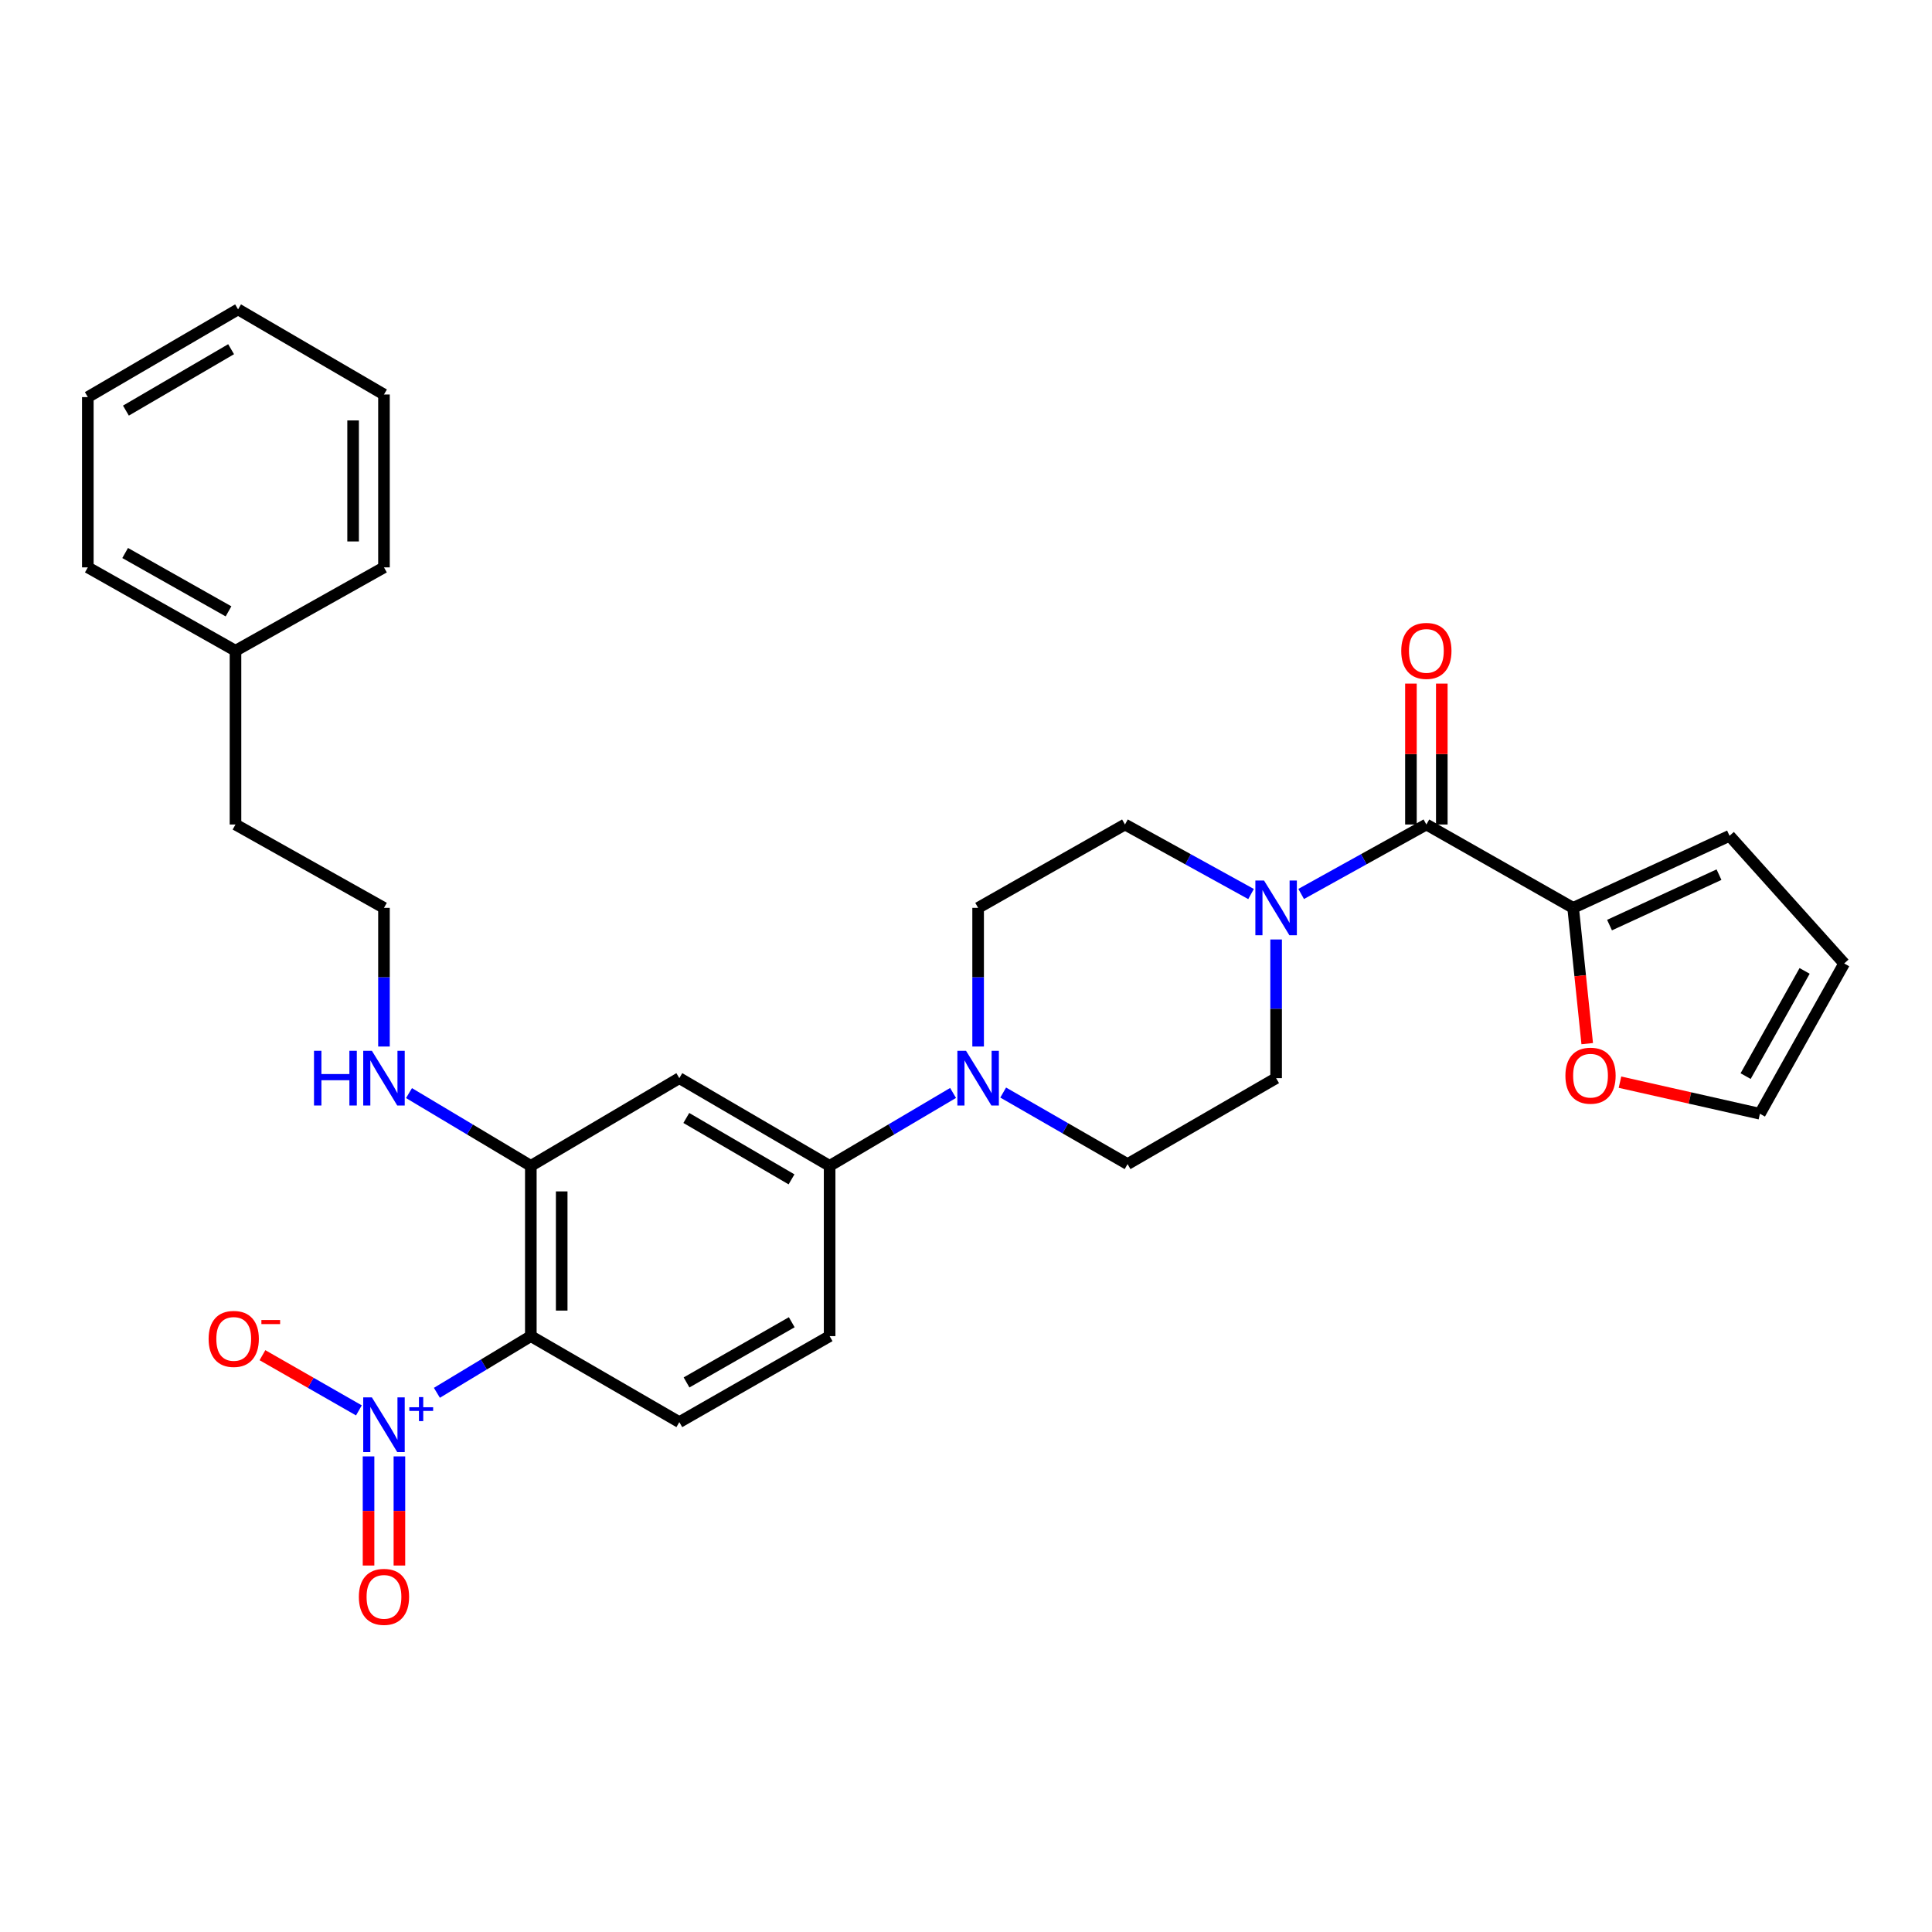 <?xml version='1.0' encoding='iso-8859-1'?>
<svg version='1.1' baseProfile='full'
              xmlns='http://www.w3.org/2000/svg'
                      xmlns:rdkit='http://www.rdkit.org/xml'
                      xmlns:xlink='http://www.w3.org/1999/xlink'
                  xml:space='preserve'
width='1000px' height='1000px' viewBox='0 0 1000 1000'>
<!-- END OF HEADER -->
<rect style='opacity:1.0;fill:#FFFFFF;stroke:none' width='1000' height='1000' x='0' y='0'> </rect>
<path class='bond-0' d='M 226.136,720.914 L 250.446,706.246' style='fill:none;fill-rule:evenodd;stroke:#0000FF;stroke-width:6px;stroke-linecap:butt;stroke-linejoin:miter;stroke-opacity:1' />
<path class='bond-0' d='M 250.446,706.246 L 274.756,691.577' style='fill:none;fill-rule:evenodd;stroke:#000000;stroke-width:6px;stroke-linecap:butt;stroke-linejoin:miter;stroke-opacity:1' />
<path class='bond-9' d='M 185.765,730.014 L 160.804,715.729' style='fill:none;fill-rule:evenodd;stroke:#0000FF;stroke-width:6px;stroke-linecap:butt;stroke-linejoin:miter;stroke-opacity:1' />
<path class='bond-9' d='M 160.804,715.729 L 135.843,701.443' style='fill:none;fill-rule:evenodd;stroke:#FF0000;stroke-width:6px;stroke-linecap:butt;stroke-linejoin:miter;stroke-opacity:1' />
<path class='bond-11' d='M 190.756,753.828 L 190.756,782.07' style='fill:none;fill-rule:evenodd;stroke:#0000FF;stroke-width:6px;stroke-linecap:butt;stroke-linejoin:miter;stroke-opacity:1' />
<path class='bond-11' d='M 190.756,782.07 L 190.756,810.313' style='fill:none;fill-rule:evenodd;stroke:#FF0000;stroke-width:6px;stroke-linecap:butt;stroke-linejoin:miter;stroke-opacity:1' />
<path class='bond-11' d='M 206.734,753.828 L 206.734,782.07' style='fill:none;fill-rule:evenodd;stroke:#0000FF;stroke-width:6px;stroke-linecap:butt;stroke-linejoin:miter;stroke-opacity:1' />
<path class='bond-11' d='M 206.734,782.07 L 206.734,810.313' style='fill:none;fill-rule:evenodd;stroke:#FF0000;stroke-width:6px;stroke-linecap:butt;stroke-linejoin:miter;stroke-opacity:1' />
<path class='bond-4' d='M 274.756,691.577 L 274.756,603.45' style='fill:none;fill-rule:evenodd;stroke:#000000;stroke-width:6px;stroke-linecap:butt;stroke-linejoin:miter;stroke-opacity:1' />
<path class='bond-4' d='M 290.734,678.358 L 290.734,616.669' style='fill:none;fill-rule:evenodd;stroke:#000000;stroke-width:6px;stroke-linecap:butt;stroke-linejoin:miter;stroke-opacity:1' />
<path class='bond-8' d='M 274.756,691.577 L 351.618,736.093' style='fill:none;fill-rule:evenodd;stroke:#000000;stroke-width:6px;stroke-linecap:butt;stroke-linejoin:miter;stroke-opacity:1' />
<path class='bond-1' d='M 738.284,426.761 L 705.882,444.739' style='fill:none;fill-rule:evenodd;stroke:#000000;stroke-width:6px;stroke-linecap:butt;stroke-linejoin:miter;stroke-opacity:1' />
<path class='bond-1' d='M 705.882,444.739 L 673.479,462.717' style='fill:none;fill-rule:evenodd;stroke:#0000FF;stroke-width:6px;stroke-linecap:butt;stroke-linejoin:miter;stroke-opacity:1' />
<path class='bond-5' d='M 738.284,426.761 L 814.259,469.91' style='fill:none;fill-rule:evenodd;stroke:#000000;stroke-width:6px;stroke-linecap:butt;stroke-linejoin:miter;stroke-opacity:1' />
<path class='bond-16' d='M 746.273,426.761 L 746.273,390.296' style='fill:none;fill-rule:evenodd;stroke:#000000;stroke-width:6px;stroke-linecap:butt;stroke-linejoin:miter;stroke-opacity:1' />
<path class='bond-16' d='M 746.273,390.296 L 746.273,353.831' style='fill:none;fill-rule:evenodd;stroke:#FF0000;stroke-width:6px;stroke-linecap:butt;stroke-linejoin:miter;stroke-opacity:1' />
<path class='bond-16' d='M 730.295,426.761 L 730.295,390.296' style='fill:none;fill-rule:evenodd;stroke:#000000;stroke-width:6px;stroke-linecap:butt;stroke-linejoin:miter;stroke-opacity:1' />
<path class='bond-16' d='M 730.295,390.296 L 730.295,353.831' style='fill:none;fill-rule:evenodd;stroke:#FF0000;stroke-width:6px;stroke-linecap:butt;stroke-linejoin:miter;stroke-opacity:1' />
<path class='bond-2' d='M 647.543,462.754 L 614.914,444.757' style='fill:none;fill-rule:evenodd;stroke:#0000FF;stroke-width:6px;stroke-linecap:butt;stroke-linejoin:miter;stroke-opacity:1' />
<path class='bond-2' d='M 614.914,444.757 L 582.286,426.761' style='fill:none;fill-rule:evenodd;stroke:#000000;stroke-width:6px;stroke-linecap:butt;stroke-linejoin:miter;stroke-opacity:1' />
<path class='bond-31' d='M 660.516,486.273 L 660.516,522.16' style='fill:none;fill-rule:evenodd;stroke:#0000FF;stroke-width:6px;stroke-linecap:butt;stroke-linejoin:miter;stroke-opacity:1' />
<path class='bond-31' d='M 660.516,522.16 L 660.516,558.046' style='fill:none;fill-rule:evenodd;stroke:#000000;stroke-width:6px;stroke-linecap:butt;stroke-linejoin:miter;stroke-opacity:1' />
<path class='bond-3' d='M 493.304,565.709 L 461.359,584.579' style='fill:none;fill-rule:evenodd;stroke:#0000FF;stroke-width:6px;stroke-linecap:butt;stroke-linejoin:miter;stroke-opacity:1' />
<path class='bond-3' d='M 461.359,584.579 L 429.413,603.45' style='fill:none;fill-rule:evenodd;stroke:#000000;stroke-width:6px;stroke-linecap:butt;stroke-linejoin:miter;stroke-opacity:1' />
<path class='bond-14' d='M 519.247,565.506 L 551.437,584.021' style='fill:none;fill-rule:evenodd;stroke:#0000FF;stroke-width:6px;stroke-linecap:butt;stroke-linejoin:miter;stroke-opacity:1' />
<path class='bond-14' d='M 551.437,584.021 L 583.627,602.536' style='fill:none;fill-rule:evenodd;stroke:#000000;stroke-width:6px;stroke-linecap:butt;stroke-linejoin:miter;stroke-opacity:1' />
<path class='bond-15' d='M 506.276,541.683 L 506.276,505.796' style='fill:none;fill-rule:evenodd;stroke:#0000FF;stroke-width:6px;stroke-linecap:butt;stroke-linejoin:miter;stroke-opacity:1' />
<path class='bond-15' d='M 506.276,505.796 L 506.276,469.91' style='fill:none;fill-rule:evenodd;stroke:#000000;stroke-width:6px;stroke-linecap:butt;stroke-linejoin:miter;stroke-opacity:1' />
<path class='bond-6' d='M 274.756,603.45 L 351.618,558.046' style='fill:none;fill-rule:evenodd;stroke:#000000;stroke-width:6px;stroke-linecap:butt;stroke-linejoin:miter;stroke-opacity:1' />
<path class='bond-21' d='M 274.756,603.45 L 243.227,584.617' style='fill:none;fill-rule:evenodd;stroke:#000000;stroke-width:6px;stroke-linecap:butt;stroke-linejoin:miter;stroke-opacity:1' />
<path class='bond-21' d='M 243.227,584.617 L 211.698,565.783' style='fill:none;fill-rule:evenodd;stroke:#0000FF;stroke-width:6px;stroke-linecap:butt;stroke-linejoin:miter;stroke-opacity:1' />
<path class='bond-10' d='M 814.259,469.91 L 817.9,505.048' style='fill:none;fill-rule:evenodd;stroke:#000000;stroke-width:6px;stroke-linecap:butt;stroke-linejoin:miter;stroke-opacity:1' />
<path class='bond-10' d='M 817.9,505.048 L 821.541,540.187' style='fill:none;fill-rule:evenodd;stroke:#FF0000;stroke-width:6px;stroke-linecap:butt;stroke-linejoin:miter;stroke-opacity:1' />
<path class='bond-17' d='M 814.259,469.91 L 895.205,432.61' style='fill:none;fill-rule:evenodd;stroke:#000000;stroke-width:6px;stroke-linecap:butt;stroke-linejoin:miter;stroke-opacity:1' />
<path class='bond-17' d='M 833.088,478.826 L 889.75,452.717' style='fill:none;fill-rule:evenodd;stroke:#000000;stroke-width:6px;stroke-linecap:butt;stroke-linejoin:miter;stroke-opacity:1' />
<path class='bond-30' d='M 351.618,558.046 L 429.413,603.45' style='fill:none;fill-rule:evenodd;stroke:#000000;stroke-width:6px;stroke-linecap:butt;stroke-linejoin:miter;stroke-opacity:1' />
<path class='bond-30' d='M 355.234,578.656 L 409.69,610.439' style='fill:none;fill-rule:evenodd;stroke:#000000;stroke-width:6px;stroke-linecap:butt;stroke-linejoin:miter;stroke-opacity:1' />
<path class='bond-7' d='M 429.413,603.45 L 429.413,691.577' style='fill:none;fill-rule:evenodd;stroke:#000000;stroke-width:6px;stroke-linecap:butt;stroke-linejoin:miter;stroke-opacity:1' />
<path class='bond-18' d='M 351.618,736.093 L 429.413,691.577' style='fill:none;fill-rule:evenodd;stroke:#000000;stroke-width:6px;stroke-linecap:butt;stroke-linejoin:miter;stroke-opacity:1' />
<path class='bond-18' d='M 355.352,715.548 L 409.808,684.386' style='fill:none;fill-rule:evenodd;stroke:#000000;stroke-width:6px;stroke-linecap:butt;stroke-linejoin:miter;stroke-opacity:1' />
<path class='bond-19' d='M 838.498,560.129 L 874.712,568.301' style='fill:none;fill-rule:evenodd;stroke:#FF0000;stroke-width:6px;stroke-linecap:butt;stroke-linejoin:miter;stroke-opacity:1' />
<path class='bond-19' d='M 874.712,568.301 L 910.926,576.474' style='fill:none;fill-rule:evenodd;stroke:#000000;stroke-width:6px;stroke-linecap:butt;stroke-linejoin:miter;stroke-opacity:1' />
<path class='bond-12' d='M 660.516,558.046 L 583.627,602.536' style='fill:none;fill-rule:evenodd;stroke:#000000;stroke-width:6px;stroke-linecap:butt;stroke-linejoin:miter;stroke-opacity:1' />
<path class='bond-13' d='M 582.286,426.761 L 506.276,469.91' style='fill:none;fill-rule:evenodd;stroke:#000000;stroke-width:6px;stroke-linecap:butt;stroke-linejoin:miter;stroke-opacity:1' />
<path class='bond-20' d='M 895.205,432.61 L 954.545,498.688' style='fill:none;fill-rule:evenodd;stroke:#000000;stroke-width:6px;stroke-linecap:butt;stroke-linejoin:miter;stroke-opacity:1' />
<path class='bond-33' d='M 910.926,576.474 L 954.545,498.688' style='fill:none;fill-rule:evenodd;stroke:#000000;stroke-width:6px;stroke-linecap:butt;stroke-linejoin:miter;stroke-opacity:1' />
<path class='bond-33' d='M 903.532,556.991 L 934.066,502.541' style='fill:none;fill-rule:evenodd;stroke:#000000;stroke-width:6px;stroke-linecap:butt;stroke-linejoin:miter;stroke-opacity:1' />
<path class='bond-22' d='M 198.745,541.683 L 198.745,505.796' style='fill:none;fill-rule:evenodd;stroke:#0000FF;stroke-width:6px;stroke-linecap:butt;stroke-linejoin:miter;stroke-opacity:1' />
<path class='bond-22' d='M 198.745,505.796 L 198.745,469.91' style='fill:none;fill-rule:evenodd;stroke:#000000;stroke-width:6px;stroke-linecap:butt;stroke-linejoin:miter;stroke-opacity:1' />
<path class='bond-24' d='M 198.745,469.91 L 121.891,426.761' style='fill:none;fill-rule:evenodd;stroke:#000000;stroke-width:6px;stroke-linecap:butt;stroke-linejoin:miter;stroke-opacity:1' />
<path class='bond-23' d='M 121.891,336.823 L 121.891,426.761' style='fill:none;fill-rule:evenodd;stroke:#000000;stroke-width:6px;stroke-linecap:butt;stroke-linejoin:miter;stroke-opacity:1' />
<path class='bond-25' d='M 121.891,336.823 L 45.455,293.673' style='fill:none;fill-rule:evenodd;stroke:#000000;stroke-width:6px;stroke-linecap:butt;stroke-linejoin:miter;stroke-opacity:1' />
<path class='bond-25' d='M 118.28,316.436 L 64.775,286.232' style='fill:none;fill-rule:evenodd;stroke:#000000;stroke-width:6px;stroke-linecap:butt;stroke-linejoin:miter;stroke-opacity:1' />
<path class='bond-26' d='M 121.891,336.823 L 198.745,293.673' style='fill:none;fill-rule:evenodd;stroke:#000000;stroke-width:6px;stroke-linecap:butt;stroke-linejoin:miter;stroke-opacity:1' />
<path class='bond-28' d='M 45.455,293.673 L 45.455,205.546' style='fill:none;fill-rule:evenodd;stroke:#000000;stroke-width:6px;stroke-linecap:butt;stroke-linejoin:miter;stroke-opacity:1' />
<path class='bond-27' d='M 198.745,293.673 L 198.745,204.188' style='fill:none;fill-rule:evenodd;stroke:#000000;stroke-width:6px;stroke-linecap:butt;stroke-linejoin:miter;stroke-opacity:1' />
<path class='bond-27' d='M 182.767,280.251 L 182.767,217.611' style='fill:none;fill-rule:evenodd;stroke:#000000;stroke-width:6px;stroke-linecap:butt;stroke-linejoin:miter;stroke-opacity:1' />
<path class='bond-29' d='M 198.745,204.188 L 123.223,160.133' style='fill:none;fill-rule:evenodd;stroke:#000000;stroke-width:6px;stroke-linecap:butt;stroke-linejoin:miter;stroke-opacity:1' />
<path class='bond-32' d='M 45.455,205.546 L 123.223,160.133' style='fill:none;fill-rule:evenodd;stroke:#000000;stroke-width:6px;stroke-linecap:butt;stroke-linejoin:miter;stroke-opacity:1' />
<path class='bond-32' d='M 65.177,212.532 L 119.615,180.743' style='fill:none;fill-rule:evenodd;stroke:#000000;stroke-width:6px;stroke-linecap:butt;stroke-linejoin:miter;stroke-opacity:1' />
<path  class='atom-0' d='M 192.485 723.283
L 201.765 738.283
Q 202.685 739.763, 204.165 742.443
Q 205.645 745.123, 205.725 745.283
L 205.725 723.283
L 209.485 723.283
L 209.485 751.603
L 205.605 751.603
L 195.645 735.203
Q 194.485 733.283, 193.245 731.083
Q 192.045 728.883, 191.685 728.203
L 191.685 751.603
L 188.005 751.603
L 188.005 723.283
L 192.485 723.283
' fill='#0000FF'/>
<path  class='atom-0' d='M 211.861 728.387
L 216.851 728.387
L 216.851 723.134
L 219.068 723.134
L 219.068 728.387
L 224.19 728.387
L 224.19 730.288
L 219.068 730.288
L 219.068 735.568
L 216.851 735.568
L 216.851 730.288
L 211.861 730.288
L 211.861 728.387
' fill='#0000FF'/>
<path  class='atom-3' d='M 654.256 455.75
L 663.536 470.75
Q 664.456 472.23, 665.936 474.91
Q 667.416 477.59, 667.496 477.75
L 667.496 455.75
L 671.256 455.75
L 671.256 484.07
L 667.376 484.07
L 657.416 467.67
Q 656.256 465.75, 655.016 463.55
Q 653.816 461.35, 653.456 460.67
L 653.456 484.07
L 649.776 484.07
L 649.776 455.75
L 654.256 455.75
' fill='#0000FF'/>
<path  class='atom-4' d='M 500.016 543.886
L 509.296 558.886
Q 510.216 560.366, 511.696 563.046
Q 513.176 565.726, 513.256 565.886
L 513.256 543.886
L 517.016 543.886
L 517.016 572.206
L 513.136 572.206
L 503.176 555.806
Q 502.016 553.886, 500.776 551.686
Q 499.576 549.486, 499.216 548.806
L 499.216 572.206
L 495.536 572.206
L 495.536 543.886
L 500.016 543.886
' fill='#0000FF'/>
<path  class='atom-10' d='M 107.977 693.015
Q 107.977 686.215, 111.337 682.415
Q 114.697 678.615, 120.977 678.615
Q 127.257 678.615, 130.617 682.415
Q 133.977 686.215, 133.977 693.015
Q 133.977 699.895, 130.577 703.815
Q 127.177 707.695, 120.977 707.695
Q 114.737 707.695, 111.337 703.815
Q 107.977 699.935, 107.977 693.015
M 120.977 704.495
Q 125.297 704.495, 127.617 701.615
Q 129.977 698.695, 129.977 693.015
Q 129.977 687.455, 127.617 684.655
Q 125.297 681.815, 120.977 681.815
Q 116.657 681.815, 114.297 684.615
Q 111.977 687.415, 111.977 693.015
Q 111.977 698.735, 114.297 701.615
Q 116.657 704.495, 120.977 704.495
' fill='#FF0000'/>
<path  class='atom-10' d='M 135.297 683.238
L 144.986 683.238
L 144.986 685.35
L 135.297 685.35
L 135.297 683.238
' fill='#FF0000'/>
<path  class='atom-11' d='M 810.251 556.768
Q 810.251 549.968, 813.611 546.168
Q 816.971 542.368, 823.251 542.368
Q 829.531 542.368, 832.891 546.168
Q 836.251 549.968, 836.251 556.768
Q 836.251 563.648, 832.851 567.568
Q 829.451 571.448, 823.251 571.448
Q 817.011 571.448, 813.611 567.568
Q 810.251 563.688, 810.251 556.768
M 823.251 568.248
Q 827.571 568.248, 829.891 565.368
Q 832.251 562.448, 832.251 556.768
Q 832.251 551.208, 829.891 548.408
Q 827.571 545.568, 823.251 545.568
Q 818.931 545.568, 816.571 548.368
Q 814.251 551.168, 814.251 556.768
Q 814.251 562.488, 816.571 565.368
Q 818.931 568.248, 823.251 568.248
' fill='#FF0000'/>
<path  class='atom-12' d='M 185.745 826.528
Q 185.745 819.728, 189.105 815.928
Q 192.465 812.128, 198.745 812.128
Q 205.025 812.128, 208.385 815.928
Q 211.745 819.728, 211.745 826.528
Q 211.745 833.408, 208.345 837.328
Q 204.945 841.208, 198.745 841.208
Q 192.505 841.208, 189.105 837.328
Q 185.745 833.448, 185.745 826.528
M 198.745 838.008
Q 203.065 838.008, 205.385 835.128
Q 207.745 832.208, 207.745 826.528
Q 207.745 820.968, 205.385 818.168
Q 203.065 815.328, 198.745 815.328
Q 194.425 815.328, 192.065 818.128
Q 189.745 820.928, 189.745 826.528
Q 189.745 832.248, 192.065 835.128
Q 194.425 838.008, 198.745 838.008
' fill='#FF0000'/>
<path  class='atom-17' d='M 725.284 336.903
Q 725.284 330.103, 728.644 326.303
Q 732.004 322.503, 738.284 322.503
Q 744.564 322.503, 747.924 326.303
Q 751.284 330.103, 751.284 336.903
Q 751.284 343.783, 747.884 347.703
Q 744.484 351.583, 738.284 351.583
Q 732.044 351.583, 728.644 347.703
Q 725.284 343.823, 725.284 336.903
M 738.284 348.383
Q 742.604 348.383, 744.924 345.503
Q 747.284 342.583, 747.284 336.903
Q 747.284 331.343, 744.924 328.543
Q 742.604 325.703, 738.284 325.703
Q 733.964 325.703, 731.604 328.503
Q 729.284 331.303, 729.284 336.903
Q 729.284 342.623, 731.604 345.503
Q 733.964 348.383, 738.284 348.383
' fill='#FF0000'/>
<path  class='atom-22' d='M 162.525 543.886
L 166.365 543.886
L 166.365 555.926
L 180.845 555.926
L 180.845 543.886
L 184.685 543.886
L 184.685 572.206
L 180.845 572.206
L 180.845 559.126
L 166.365 559.126
L 166.365 572.206
L 162.525 572.206
L 162.525 543.886
' fill='#0000FF'/>
<path  class='atom-22' d='M 192.485 543.886
L 201.765 558.886
Q 202.685 560.366, 204.165 563.046
Q 205.645 565.726, 205.725 565.886
L 205.725 543.886
L 209.485 543.886
L 209.485 572.206
L 205.605 572.206
L 195.645 555.806
Q 194.485 553.886, 193.245 551.686
Q 192.045 549.486, 191.685 548.806
L 191.685 572.206
L 188.005 572.206
L 188.005 543.886
L 192.485 543.886
' fill='#0000FF'/>
</svg>
